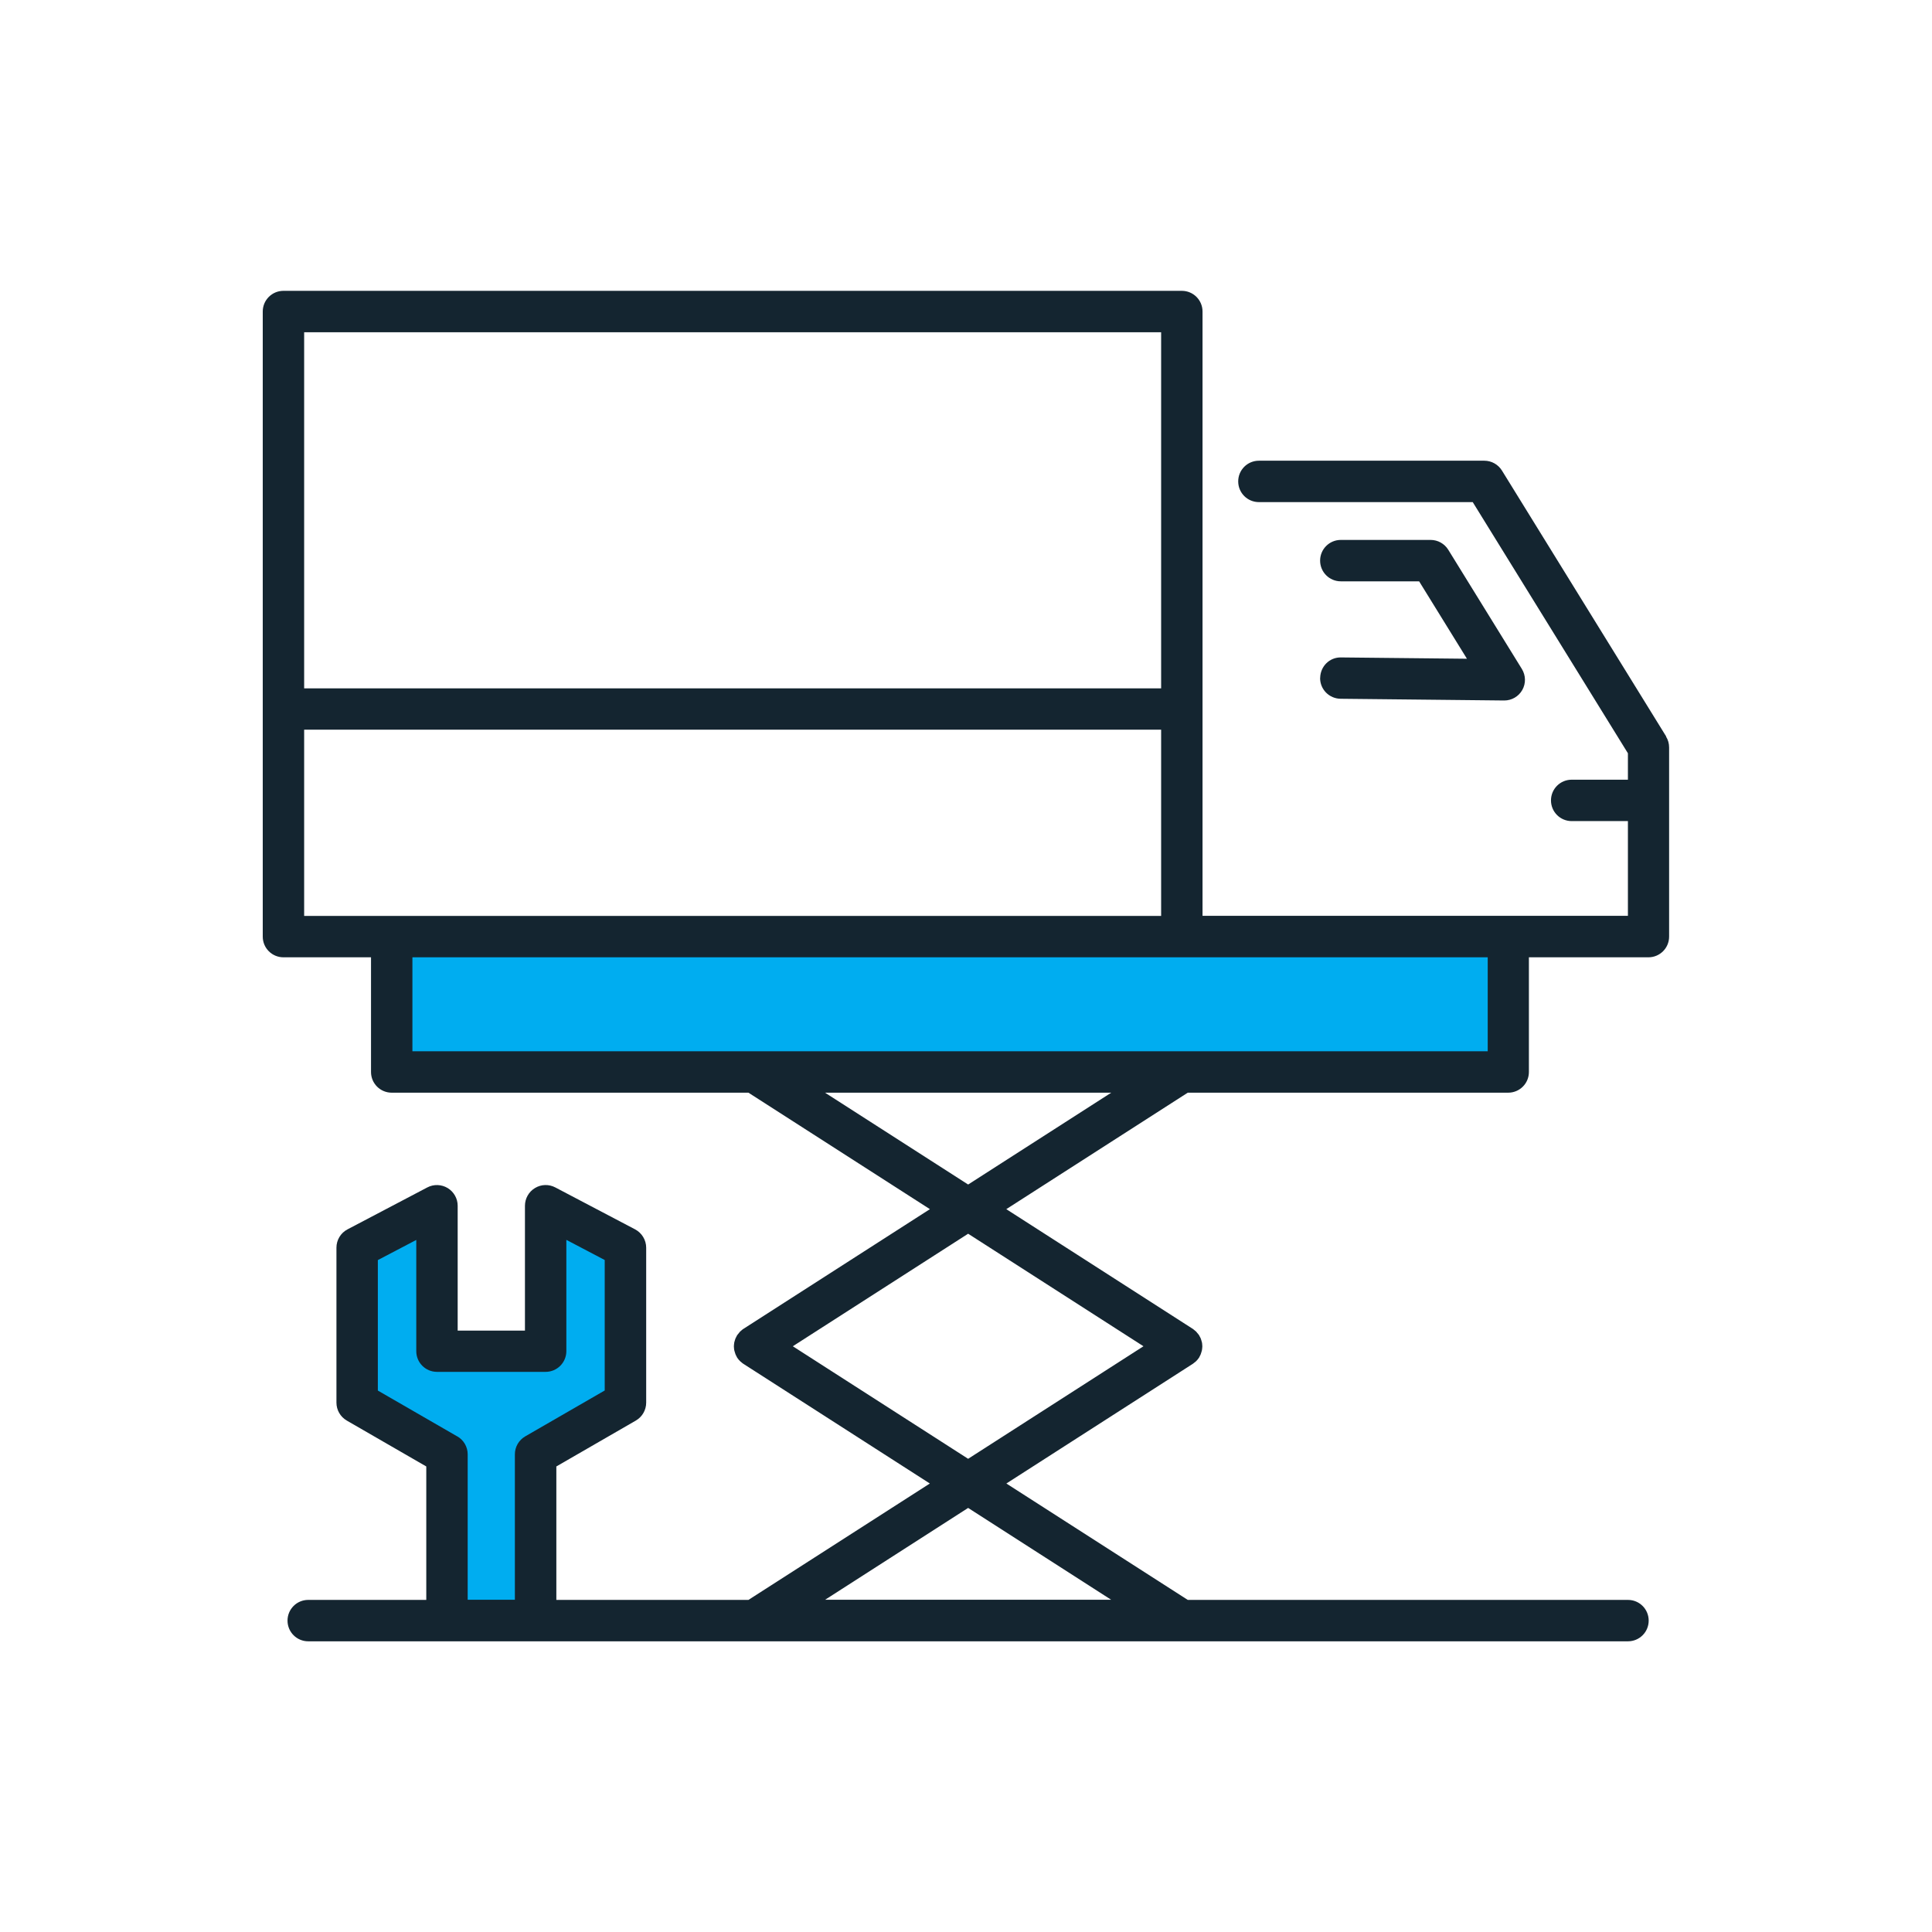 <?xml version="1.0" encoding="UTF-8"?>
<svg id="Layer_1" data-name="Layer 1" xmlns="http://www.w3.org/2000/svg" viewBox="0 0 280 280">
  <defs>
    <style>
      .cls-1 {
        fill: #00adf0;
      }

      .cls-2 {
        fill: #142530;
      }
    </style>
  </defs>
  <polygon class="cls-1" points="218.61 155.36 56.76 155.36 56.76 135.74 197.35 135.74 218.61 135.74 218.61 155.36"/>
  <polygon class="cls-1" points="77.63 234.09 77.63 210.78 90.64 203.26 90.64 180.81 79.08 174.74 79.09 195.83 63.33 195.82 63.33 174.74 51.77 180.81 51.77 203.26 64.78 210.78 64.78 234.2 77.63 234.09"/>
  <g>
    <path class="cls-2" d="M241.48,106.74l-23.81-38.55c-.55-.88-1.51-1.42-2.55-1.42h-32.67c-1.66,0-3,1.34-3,3s1.34,3,3,3h30.99l22.49,36.4v3.83h-8.15c-1.66,0-3,1.34-3,3s1.34,3,3,3h8.15v13.73h-20.08s-.01,0-.02,0h-41.55V45.15c0-1.66-1.34-3-3-3H41.08c-1.66,0-3,1.34-3,3v90.59c0,1.66,1.34,3,3,3h12.69v16.62c0,1.66,1.34,3,3,3h51.7l26.3,16.88-27.03,17.35s-.02.02-.03.02c-.1.06-.18.14-.27.22-.06.05-.13.1-.19.16-.06.06-.11.13-.16.2-.08.09-.15.18-.22.27,0,.01-.02.02-.03.03-.04.06-.06.12-.09.18-.06.1-.11.2-.16.31-.04.09-.06.18-.09.28-.03.09-.06.18-.08.28-.02.1-.03.2-.04.3,0,.09-.02.19-.02.28,0,.1.01.19.02.28,0,.1.02.2.04.3.02.09.05.19.08.28.03.09.05.19.09.28.04.11.1.2.15.31.03.06.06.12.09.18,0,.01.02.02.02.03.13.19.28.37.45.53.05.04.1.08.15.12.09.08.18.16.28.22l27.03,17.35-26.29,16.87h-27.84v-19.34l11.52-6.65c.93-.54,1.5-1.53,1.5-2.6v-22.45c0-1.11-.62-2.14-1.6-2.66l-11.57-6.08c-.93-.49-2.05-.46-2.95.09-.9.54-1.45,1.52-1.45,2.57v18.09s-9.75,0-9.75,0v-18.09c0-1.05-.55-2.02-1.45-2.57-.9-.54-2.02-.58-2.95-.09l-11.57,6.08c-.99.52-1.6,1.54-1.6,2.66v22.45c0,1.07.57,2.06,1.5,2.6l11.52,6.65v19.34h-17.11c-1.66,0-3,1.34-3,3s1.34,3,3,3h64.68s0,0,0,0c0,0,0,0,0,0h61.91s0,0,0,0c0,0,0,0,0,0h64.68c1.66,0,3-1.34,3-3s-1.34-3-3-3h-63.8l-26.29-16.87,27.03-17.35c.1-.07.19-.15.28-.22.05-.04.1-.08.15-.12.17-.16.32-.34.45-.53,0,0,.02-.02.02-.03.04-.06.06-.12.09-.18.05-.1.11-.2.15-.31.04-.09.06-.18.09-.28.03-.09.06-.18.08-.28.02-.1.03-.2.04-.3,0-.09.02-.19.02-.28,0-.09-.01-.19-.02-.28,0-.1-.02-.2-.04-.3-.02-.09-.05-.19-.08-.28-.03-.09-.05-.19-.09-.28-.04-.11-.1-.2-.16-.31-.03-.06-.06-.12-.09-.18,0-.01-.02-.02-.03-.03-.06-.1-.14-.18-.22-.27-.05-.07-.1-.14-.16-.2-.06-.06-.13-.11-.19-.16-.09-.08-.18-.15-.27-.22-.01,0-.02-.02-.03-.02l-27.03-17.35,26.3-16.88h46.44c1.66,0,3-1.34,3-3v-16.62h17.32c1.66,0,3-1.34,3-3v-27.42c0-.56-.15-1.1-.45-1.58ZM168.28,48.15v51.61H44.08v-51.61h124.2ZM44.08,105.75h124.2v26.99h-7.74s-.01,0-.02,0H44.08v-26.99ZM66.28,208.18l-11.52-6.65v-18.91l5.57-2.92v16.12c0,1.66,1.34,3,3,3h15.75s0,0,0,0c.8,0,1.56-.32,2.12-.88s.88-1.33.88-2.12v-16.13s5.56,2.92,5.56,2.92v18.91l-11.52,6.65c-.93.54-1.5,1.53-1.5,2.6v21.08h-6.84v-21.08c0-1.07-.57-2.06-1.5-2.6ZM161.05,231.85h-41.47l20.73-13.31,20.73,13.31ZM165.72,195.11l-25.41,16.31-25.41-16.31,25.41-16.31,25.41,16.31ZM140.31,171.67l-20.74-13.31h41.48l-20.74,13.31ZM215.61,152.36H59.77v-13.62h155.84v13.62Z"/>
    <path class="cls-2" d="M191.32,98.24c-.02,1.66,1.31,3.01,2.97,3.03l23.69.25h.03c1.08,0,2.08-.58,2.61-1.52.54-.95.51-2.12-.06-3.05l-10.67-17.28c-.55-.88-1.51-1.42-2.55-1.42h-13.02c-1.66,0-3,1.34-3,3s1.34,3,3,3h11.35l6.93,11.22-18.24-.19c-1.68-.04-3.01,1.31-3.03,2.97Z"/>
  </g>
</svg>